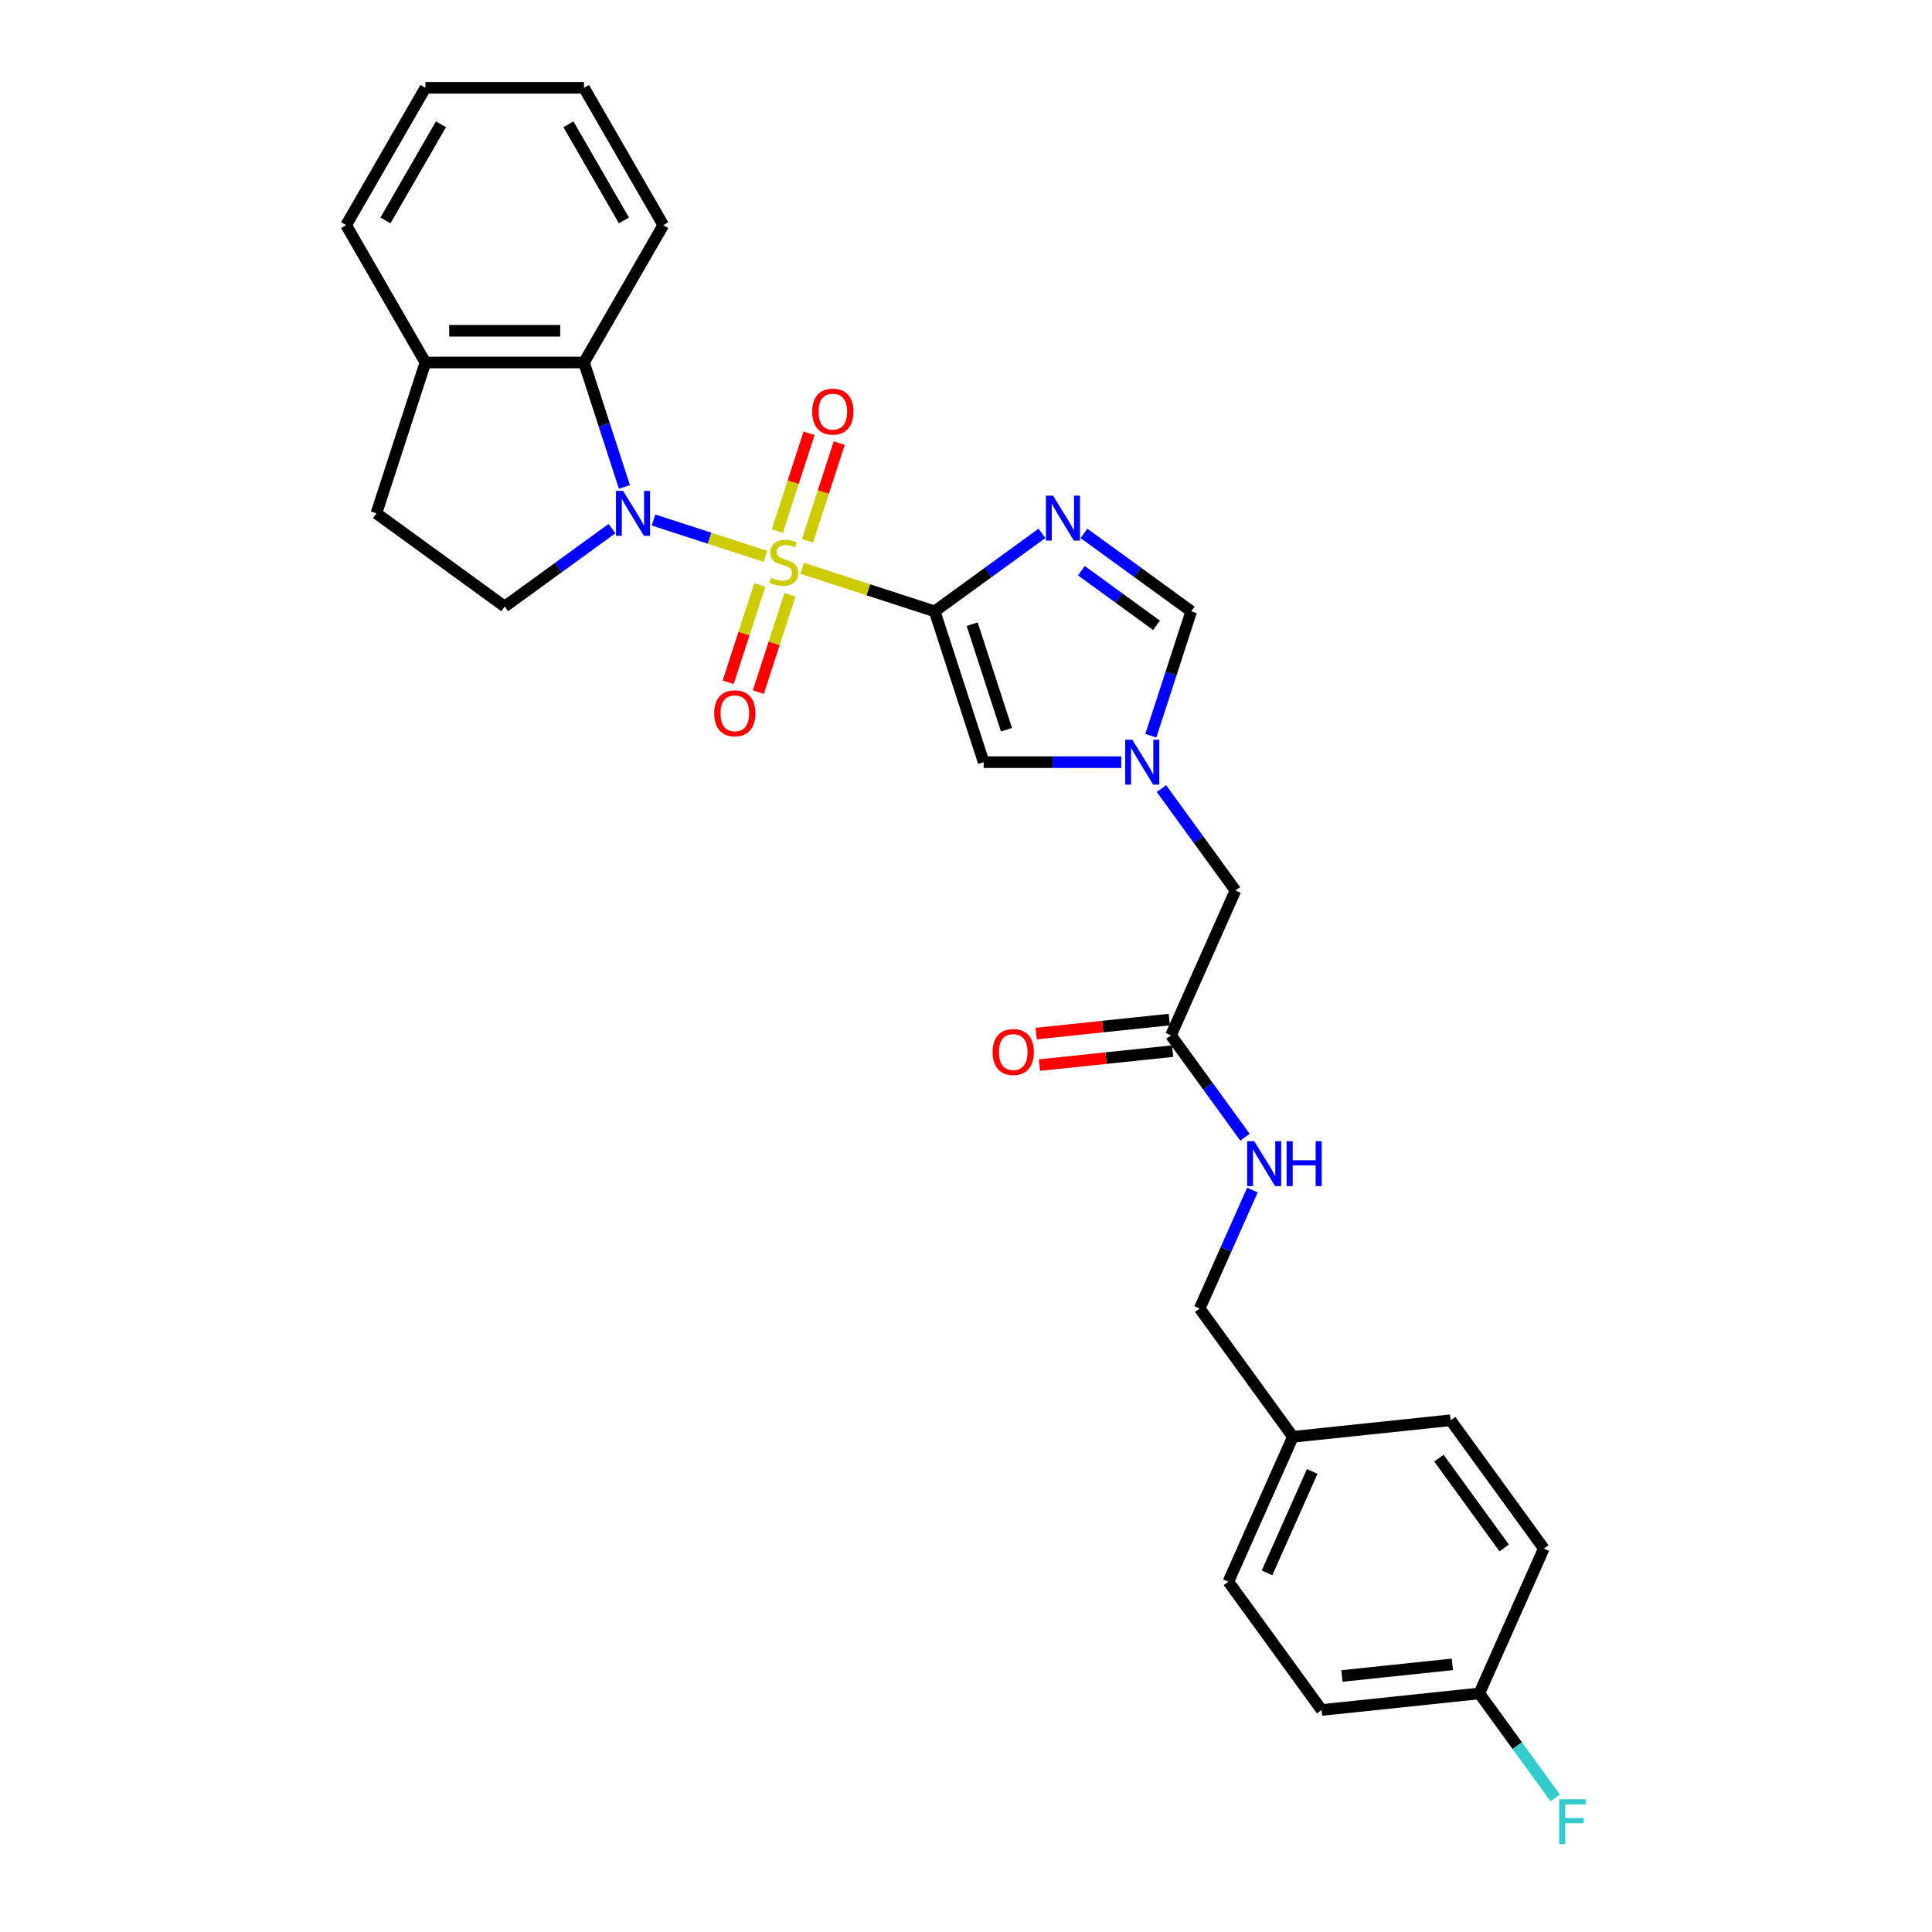 <?xml version='1.0' encoding='iso-8859-1'?>
<svg version='1.1' baseProfile='full'
              xmlns='http://www.w3.org/2000/svg'
                      xmlns:rdkit='http://www.rdkit.org/xml'
                      xmlns:xlink='http://www.w3.org/1999/xlink'
                  xml:space='preserve'
width='1000px' height='1000px' viewBox='0 0 1000 1000'>
<!-- END OF HEADER -->
<rect style='opacity:1.0;fill:#FFFFFF;stroke:none' width='1000' height='1000' x='0' y='0'> </rect>
<path class='bond-0' d='M 415.213,294.152 L 449.494,305.29' style='fill:none;fill-rule:evenodd;stroke:#CCCC00;stroke-width:6px;stroke-linecap:butt;stroke-linejoin:miter;stroke-opacity:1' />
<path class='bond-0' d='M 449.494,305.29 L 483.775,316.429' style='fill:none;fill-rule:evenodd;stroke:#000000;stroke-width:6px;stroke-linecap:butt;stroke-linejoin:miter;stroke-opacity:1' />
<path class='bond-1' d='M 396.202,287.975 L 367.23,278.561' style='fill:none;fill-rule:evenodd;stroke:#CCCC00;stroke-width:6px;stroke-linecap:butt;stroke-linejoin:miter;stroke-opacity:1' />
<path class='bond-1' d='M 367.23,278.561 L 338.258,269.148' style='fill:none;fill-rule:evenodd;stroke:#0000FF;stroke-width:6px;stroke-linecap:butt;stroke-linejoin:miter;stroke-opacity:1' />
<path class='bond-8' d='M 417.947,279.957 L 426.17,254.649' style='fill:none;fill-rule:evenodd;stroke:#CCCC00;stroke-width:6px;stroke-linecap:butt;stroke-linejoin:miter;stroke-opacity:1' />
<path class='bond-8' d='M 426.17,254.649 L 434.393,229.341' style='fill:none;fill-rule:evenodd;stroke:#FF0000;stroke-width:6px;stroke-linecap:butt;stroke-linejoin:miter;stroke-opacity:1' />
<path class='bond-8' d='M 402.333,274.884 L 410.556,249.576' style='fill:none;fill-rule:evenodd;stroke:#CCCC00;stroke-width:6px;stroke-linecap:butt;stroke-linejoin:miter;stroke-opacity:1' />
<path class='bond-8' d='M 410.556,249.576 L 418.779,224.268' style='fill:none;fill-rule:evenodd;stroke:#FF0000;stroke-width:6px;stroke-linecap:butt;stroke-linejoin:miter;stroke-opacity:1' />
<path class='bond-9' d='M 393.265,302.793 L 385.082,327.978' style='fill:none;fill-rule:evenodd;stroke:#CCCC00;stroke-width:6px;stroke-linecap:butt;stroke-linejoin:miter;stroke-opacity:1' />
<path class='bond-9' d='M 385.082,327.978 L 376.899,353.162' style='fill:none;fill-rule:evenodd;stroke:#FF0000;stroke-width:6px;stroke-linecap:butt;stroke-linejoin:miter;stroke-opacity:1' />
<path class='bond-9' d='M 408.879,307.866 L 400.696,333.051' style='fill:none;fill-rule:evenodd;stroke:#CCCC00;stroke-width:6px;stroke-linecap:butt;stroke-linejoin:miter;stroke-opacity:1' />
<path class='bond-9' d='M 400.696,333.051 L 392.513,358.236' style='fill:none;fill-rule:evenodd;stroke:#FF0000;stroke-width:6px;stroke-linecap:butt;stroke-linejoin:miter;stroke-opacity:1' />
<path class='bond-2' d='M 483.775,316.429 L 511.545,296.253' style='fill:none;fill-rule:evenodd;stroke:#000000;stroke-width:6px;stroke-linecap:butt;stroke-linejoin:miter;stroke-opacity:1' />
<path class='bond-2' d='M 511.545,296.253 L 539.315,276.077' style='fill:none;fill-rule:evenodd;stroke:#0000FF;stroke-width:6px;stroke-linecap:butt;stroke-linejoin:miter;stroke-opacity:1' />
<path class='bond-3' d='M 483.775,316.429 L 509.141,394.496' style='fill:none;fill-rule:evenodd;stroke:#000000;stroke-width:6px;stroke-linecap:butt;stroke-linejoin:miter;stroke-opacity:1' />
<path class='bond-3' d='M 503.193,323.066 L 520.949,377.713' style='fill:none;fill-rule:evenodd;stroke:#000000;stroke-width:6px;stroke-linecap:butt;stroke-linejoin:miter;stroke-opacity:1' />
<path class='bond-5' d='M 323.196,252.022 L 312.735,219.826' style='fill:none;fill-rule:evenodd;stroke:#0000FF;stroke-width:6px;stroke-linecap:butt;stroke-linejoin:miter;stroke-opacity:1' />
<path class='bond-5' d='M 312.735,219.826 L 302.274,187.63' style='fill:none;fill-rule:evenodd;stroke:#000000;stroke-width:6px;stroke-linecap:butt;stroke-linejoin:miter;stroke-opacity:1' />
<path class='bond-7' d='M 316.772,273.594 L 289.002,293.77' style='fill:none;fill-rule:evenodd;stroke:#0000FF;stroke-width:6px;stroke-linecap:butt;stroke-linejoin:miter;stroke-opacity:1' />
<path class='bond-7' d='M 289.002,293.77 L 261.232,313.946' style='fill:none;fill-rule:evenodd;stroke:#000000;stroke-width:6px;stroke-linecap:butt;stroke-linejoin:miter;stroke-opacity:1' />
<path class='bond-6' d='M 561.051,276.077 L 588.821,296.253' style='fill:none;fill-rule:evenodd;stroke:#0000FF;stroke-width:6px;stroke-linecap:butt;stroke-linejoin:miter;stroke-opacity:1' />
<path class='bond-6' d='M 588.821,296.253 L 616.591,316.429' style='fill:none;fill-rule:evenodd;stroke:#000000;stroke-width:6px;stroke-linecap:butt;stroke-linejoin:miter;stroke-opacity:1' />
<path class='bond-6' d='M 559.732,295.411 L 579.171,309.534' style='fill:none;fill-rule:evenodd;stroke:#0000FF;stroke-width:6px;stroke-linecap:butt;stroke-linejoin:miter;stroke-opacity:1' />
<path class='bond-6' d='M 579.171,309.534 L 598.611,323.658' style='fill:none;fill-rule:evenodd;stroke:#000000;stroke-width:6px;stroke-linecap:butt;stroke-linejoin:miter;stroke-opacity:1' />
<path class='bond-4' d='M 509.141,394.496 L 544.749,394.496' style='fill:none;fill-rule:evenodd;stroke:#000000;stroke-width:6px;stroke-linecap:butt;stroke-linejoin:miter;stroke-opacity:1' />
<path class='bond-4' d='M 544.749,394.496 L 580.357,394.496' style='fill:none;fill-rule:evenodd;stroke:#0000FF;stroke-width:6px;stroke-linecap:butt;stroke-linejoin:miter;stroke-opacity:1' />
<path class='bond-13' d='M 601.161,408.172 L 620.318,434.538' style='fill:none;fill-rule:evenodd;stroke:#0000FF;stroke-width:6px;stroke-linecap:butt;stroke-linejoin:miter;stroke-opacity:1' />
<path class='bond-13' d='M 620.318,434.538 L 639.474,460.904' style='fill:none;fill-rule:evenodd;stroke:#000000;stroke-width:6px;stroke-linecap:butt;stroke-linejoin:miter;stroke-opacity:1' />
<path class='bond-29' d='M 595.669,380.821 L 606.13,348.625' style='fill:none;fill-rule:evenodd;stroke:#0000FF;stroke-width:6px;stroke-linecap:butt;stroke-linejoin:miter;stroke-opacity:1' />
<path class='bond-29' d='M 606.13,348.625 L 616.591,316.429' style='fill:none;fill-rule:evenodd;stroke:#000000;stroke-width:6px;stroke-linecap:butt;stroke-linejoin:miter;stroke-opacity:1' />
<path class='bond-11' d='M 302.274,187.63 L 220.189,187.63' style='fill:none;fill-rule:evenodd;stroke:#000000;stroke-width:6px;stroke-linecap:butt;stroke-linejoin:miter;stroke-opacity:1' />
<path class='bond-11' d='M 289.961,171.213 L 232.502,171.213' style='fill:none;fill-rule:evenodd;stroke:#000000;stroke-width:6px;stroke-linecap:butt;stroke-linejoin:miter;stroke-opacity:1' />
<path class='bond-24' d='M 302.274,187.63 L 343.317,116.542' style='fill:none;fill-rule:evenodd;stroke:#000000;stroke-width:6px;stroke-linecap:butt;stroke-linejoin:miter;stroke-opacity:1' />
<path class='bond-14' d='M 261.232,313.946 L 194.823,265.697' style='fill:none;fill-rule:evenodd;stroke:#000000;stroke-width:6px;stroke-linecap:butt;stroke-linejoin:miter;stroke-opacity:1' />
<path class='bond-10' d='M 606.087,535.893 L 639.474,460.904' style='fill:none;fill-rule:evenodd;stroke:#000000;stroke-width:6px;stroke-linecap:butt;stroke-linejoin:miter;stroke-opacity:1' />
<path class='bond-12' d='M 606.087,535.893 L 625.243,562.259' style='fill:none;fill-rule:evenodd;stroke:#000000;stroke-width:6px;stroke-linecap:butt;stroke-linejoin:miter;stroke-opacity:1' />
<path class='bond-12' d='M 625.243,562.259 L 644.4,588.626' style='fill:none;fill-rule:evenodd;stroke:#0000FF;stroke-width:6px;stroke-linecap:butt;stroke-linejoin:miter;stroke-opacity:1' />
<path class='bond-15' d='M 605.229,527.729 L 570.773,531.351' style='fill:none;fill-rule:evenodd;stroke:#000000;stroke-width:6px;stroke-linecap:butt;stroke-linejoin:miter;stroke-opacity:1' />
<path class='bond-15' d='M 570.773,531.351 L 536.317,534.972' style='fill:none;fill-rule:evenodd;stroke:#FF0000;stroke-width:6px;stroke-linecap:butt;stroke-linejoin:miter;stroke-opacity:1' />
<path class='bond-15' d='M 606.945,544.056 L 572.489,547.678' style='fill:none;fill-rule:evenodd;stroke:#000000;stroke-width:6px;stroke-linecap:butt;stroke-linejoin:miter;stroke-opacity:1' />
<path class='bond-15' d='M 572.489,547.678 L 538.033,551.299' style='fill:none;fill-rule:evenodd;stroke:#FF0000;stroke-width:6px;stroke-linecap:butt;stroke-linejoin:miter;stroke-opacity:1' />
<path class='bond-25' d='M 220.189,187.63 L 179.147,116.542' style='fill:none;fill-rule:evenodd;stroke:#000000;stroke-width:6px;stroke-linecap:butt;stroke-linejoin:miter;stroke-opacity:1' />
<path class='bond-28' d='M 220.189,187.63 L 194.823,265.697' style='fill:none;fill-rule:evenodd;stroke:#000000;stroke-width:6px;stroke-linecap:butt;stroke-linejoin:miter;stroke-opacity:1' />
<path class='bond-16' d='M 648.247,615.976 L 634.597,646.633' style='fill:none;fill-rule:evenodd;stroke:#0000FF;stroke-width:6px;stroke-linecap:butt;stroke-linejoin:miter;stroke-opacity:1' />
<path class='bond-16' d='M 634.597,646.633 L 620.948,677.289' style='fill:none;fill-rule:evenodd;stroke:#000000;stroke-width:6px;stroke-linecap:butt;stroke-linejoin:miter;stroke-opacity:1' />
<path class='bond-18' d='M 620.948,677.289 L 669.197,743.698' style='fill:none;fill-rule:evenodd;stroke:#000000;stroke-width:6px;stroke-linecap:butt;stroke-linejoin:miter;stroke-opacity:1' />
<path class='bond-17' d='M 765.693,876.514 L 684.058,885.094' style='fill:none;fill-rule:evenodd;stroke:#000000;stroke-width:6px;stroke-linecap:butt;stroke-linejoin:miter;stroke-opacity:1' />
<path class='bond-17' d='M 751.732,861.474 L 694.587,867.48' style='fill:none;fill-rule:evenodd;stroke:#000000;stroke-width:6px;stroke-linecap:butt;stroke-linejoin:miter;stroke-opacity:1' />
<path class='bond-19' d='M 765.693,876.514 L 785.336,903.549' style='fill:none;fill-rule:evenodd;stroke:#000000;stroke-width:6px;stroke-linecap:butt;stroke-linejoin:miter;stroke-opacity:1' />
<path class='bond-19' d='M 785.336,903.549 L 804.978,930.585' style='fill:none;fill-rule:evenodd;stroke:#33CCCC;stroke-width:6px;stroke-linecap:butt;stroke-linejoin:miter;stroke-opacity:1' />
<path class='bond-31' d='M 765.693,876.514 L 799.08,801.526' style='fill:none;fill-rule:evenodd;stroke:#000000;stroke-width:6px;stroke-linecap:butt;stroke-linejoin:miter;stroke-opacity:1' />
<path class='bond-22' d='M 669.197,743.698 L 750.832,735.117' style='fill:none;fill-rule:evenodd;stroke:#000000;stroke-width:6px;stroke-linecap:butt;stroke-linejoin:miter;stroke-opacity:1' />
<path class='bond-23' d='M 669.197,743.698 L 635.81,818.686' style='fill:none;fill-rule:evenodd;stroke:#000000;stroke-width:6px;stroke-linecap:butt;stroke-linejoin:miter;stroke-opacity:1' />
<path class='bond-23' d='M 679.186,761.623 L 655.815,814.115' style='fill:none;fill-rule:evenodd;stroke:#000000;stroke-width:6px;stroke-linecap:butt;stroke-linejoin:miter;stroke-opacity:1' />
<path class='bond-20' d='M 799.08,801.526 L 750.832,735.117' style='fill:none;fill-rule:evenodd;stroke:#000000;stroke-width:6px;stroke-linecap:butt;stroke-linejoin:miter;stroke-opacity:1' />
<path class='bond-20' d='M 778.562,801.214 L 744.788,754.728' style='fill:none;fill-rule:evenodd;stroke:#000000;stroke-width:6px;stroke-linecap:butt;stroke-linejoin:miter;stroke-opacity:1' />
<path class='bond-21' d='M 684.058,885.094 L 635.81,818.686' style='fill:none;fill-rule:evenodd;stroke:#000000;stroke-width:6px;stroke-linecap:butt;stroke-linejoin:miter;stroke-opacity:1' />
<path class='bond-26' d='M 343.317,116.542 L 302.274,45.455' style='fill:none;fill-rule:evenodd;stroke:#000000;stroke-width:6px;stroke-linecap:butt;stroke-linejoin:miter;stroke-opacity:1' />
<path class='bond-26' d='M 322.943,114.088 L 294.213,64.326' style='fill:none;fill-rule:evenodd;stroke:#000000;stroke-width:6px;stroke-linecap:butt;stroke-linejoin:miter;stroke-opacity:1' />
<path class='bond-30' d='M 179.147,116.542 L 220.189,45.455' style='fill:none;fill-rule:evenodd;stroke:#000000;stroke-width:6px;stroke-linecap:butt;stroke-linejoin:miter;stroke-opacity:1' />
<path class='bond-30' d='M 199.521,114.088 L 228.25,64.326' style='fill:none;fill-rule:evenodd;stroke:#000000;stroke-width:6px;stroke-linecap:butt;stroke-linejoin:miter;stroke-opacity:1' />
<path class='bond-27' d='M 302.274,45.455 L 220.189,45.455' style='fill:none;fill-rule:evenodd;stroke:#000000;stroke-width:6px;stroke-linecap:butt;stroke-linejoin:miter;stroke-opacity:1' />
<path  class='atom-0' d='M 399.141 299.042
Q 399.403 299.14, 400.487 299.6
Q 401.57 300.06, 402.752 300.355
Q 403.967 300.618, 405.149 300.618
Q 407.349 300.618, 408.63 299.567
Q 409.91 298.484, 409.91 296.612
Q 409.91 295.332, 409.253 294.544
Q 408.63 293.756, 407.645 293.329
Q 406.66 292.902, 405.018 292.409
Q 402.949 291.785, 401.702 291.194
Q 400.487 290.603, 399.6 289.356
Q 398.747 288.108, 398.747 286.007
Q 398.747 283.084, 400.717 281.279
Q 402.719 279.473, 406.66 279.473
Q 409.352 279.473, 412.405 280.753
L 411.65 283.281
Q 408.859 282.132, 406.758 282.132
Q 404.493 282.132, 403.245 283.084
Q 401.997 284.004, 402.03 285.613
Q 402.03 286.86, 402.654 287.616
Q 403.31 288.371, 404.23 288.798
Q 405.182 289.224, 406.758 289.717
Q 408.859 290.374, 410.107 291.03
Q 411.355 291.687, 412.241 293.033
Q 413.161 294.347, 413.161 296.612
Q 413.161 299.83, 410.994 301.57
Q 408.859 303.277, 405.281 303.277
Q 403.212 303.277, 401.636 302.818
Q 400.093 302.391, 398.254 301.636
L 399.141 299.042
' fill='#CCCC00'/>
<path  class='atom-2' d='M 322.501 254.074
L 330.119 266.387
Q 330.874 267.602, 332.089 269.802
Q 333.304 272.002, 333.369 272.133
L 333.369 254.074
L 336.456 254.074
L 336.456 277.321
L 333.271 277.321
L 325.095 263.859
Q 324.143 262.283, 323.125 260.477
Q 322.14 258.671, 321.845 258.113
L 321.845 277.321
L 318.824 277.321
L 318.824 254.074
L 322.501 254.074
' fill='#0000FF'/>
<path  class='atom-3' d='M 545.045 256.557
L 552.662 268.87
Q 553.417 270.085, 554.632 272.285
Q 555.847 274.485, 555.913 274.616
L 555.913 256.557
L 558.999 256.557
L 558.999 279.804
L 555.814 279.804
L 547.638 266.342
Q 546.686 264.766, 545.668 262.96
Q 544.683 261.154, 544.388 260.596
L 544.388 279.804
L 541.367 279.804
L 541.367 256.557
L 545.045 256.557
' fill='#0000FF'/>
<path  class='atom-5' d='M 586.087 382.873
L 593.705 395.186
Q 594.46 396.401, 595.675 398.601
Q 596.889 400.8, 596.955 400.932
L 596.955 382.873
L 600.041 382.873
L 600.041 406.12
L 596.857 406.12
L 588.681 392.658
Q 587.729 391.082, 586.711 389.276
Q 585.726 387.47, 585.43 386.912
L 585.43 406.12
L 582.41 406.12
L 582.41 382.873
L 586.087 382.873
' fill='#0000FF'/>
<path  class='atom-9' d='M 420.402 213.061
Q 420.402 207.48, 423.16 204.36
Q 425.918 201.241, 431.073 201.241
Q 436.228 201.241, 438.986 204.36
Q 441.744 207.48, 441.744 213.061
Q 441.744 218.709, 438.953 221.927
Q 436.162 225.111, 431.073 225.111
Q 425.951 225.111, 423.16 221.927
Q 420.402 218.742, 420.402 213.061
M 431.073 222.485
Q 434.619 222.485, 436.523 220.121
Q 438.461 217.724, 438.461 213.061
Q 438.461 208.497, 436.523 206.199
Q 434.619 203.868, 431.073 203.868
Q 427.527 203.868, 425.59 206.166
Q 423.685 208.465, 423.685 213.061
Q 423.685 217.757, 425.59 220.121
Q 427.527 222.485, 431.073 222.485
' fill='#FF0000'/>
<path  class='atom-10' d='M 369.671 369.196
Q 369.671 363.615, 372.429 360.495
Q 375.187 357.376, 380.342 357.376
Q 385.497 357.376, 388.255 360.495
Q 391.013 363.615, 391.013 369.196
Q 391.013 374.844, 388.222 378.062
Q 385.431 381.246, 380.342 381.246
Q 375.22 381.246, 372.429 378.062
Q 369.671 374.877, 369.671 369.196
M 380.342 378.62
Q 383.888 378.62, 385.792 376.256
Q 387.729 373.859, 387.729 369.196
Q 387.729 364.632, 385.792 362.334
Q 383.888 360.003, 380.342 360.003
Q 376.796 360.003, 374.858 362.301
Q 372.954 364.6, 372.954 369.196
Q 372.954 373.892, 374.858 376.256
Q 376.796 378.62, 380.342 378.62
' fill='#FF0000'/>
<path  class='atom-13' d='M 649.197 590.678
L 656.814 602.991
Q 657.569 604.205, 658.784 606.405
Q 659.999 608.605, 660.065 608.737
L 660.065 590.678
L 663.151 590.678
L 663.151 613.924
L 659.966 613.924
L 651.791 600.462
Q 650.838 598.886, 649.821 597.08
Q 648.836 595.275, 648.54 594.716
L 648.54 613.924
L 645.519 613.924
L 645.519 590.678
L 649.197 590.678
' fill='#0000FF'/>
<path  class='atom-13' d='M 665.942 590.678
L 669.094 590.678
L 669.094 600.561
L 680.98 600.561
L 680.98 590.678
L 684.132 590.678
L 684.132 613.924
L 680.98 613.924
L 680.98 603.188
L 669.094 603.188
L 669.094 613.924
L 665.942 613.924
L 665.942 590.678
' fill='#0000FF'/>
<path  class='atom-16' d='M 513.781 544.539
Q 513.781 538.957, 516.539 535.838
Q 519.297 532.719, 524.452 532.719
Q 529.607 532.719, 532.365 535.838
Q 535.123 538.957, 535.123 544.539
Q 535.123 550.186, 532.332 553.404
Q 529.541 556.589, 524.452 556.589
Q 519.329 556.589, 516.539 553.404
Q 513.781 550.219, 513.781 544.539
M 524.452 553.962
Q 527.998 553.962, 529.902 551.598
Q 531.839 549.201, 531.839 544.539
Q 531.839 539.975, 529.902 537.676
Q 527.998 535.345, 524.452 535.345
Q 520.906 535.345, 518.968 537.644
Q 517.064 539.942, 517.064 544.539
Q 517.064 549.234, 518.968 551.598
Q 520.906 553.962, 524.452 553.962
' fill='#FF0000'/>
<path  class='atom-20' d='M 807.03 931.299
L 820.853 931.299
L 820.853 933.959
L 810.149 933.959
L 810.149 941.018
L 819.671 941.018
L 819.671 943.71
L 810.149 943.71
L 810.149 954.545
L 807.03 954.545
L 807.03 931.299
' fill='#33CCCC'/>
</svg>
